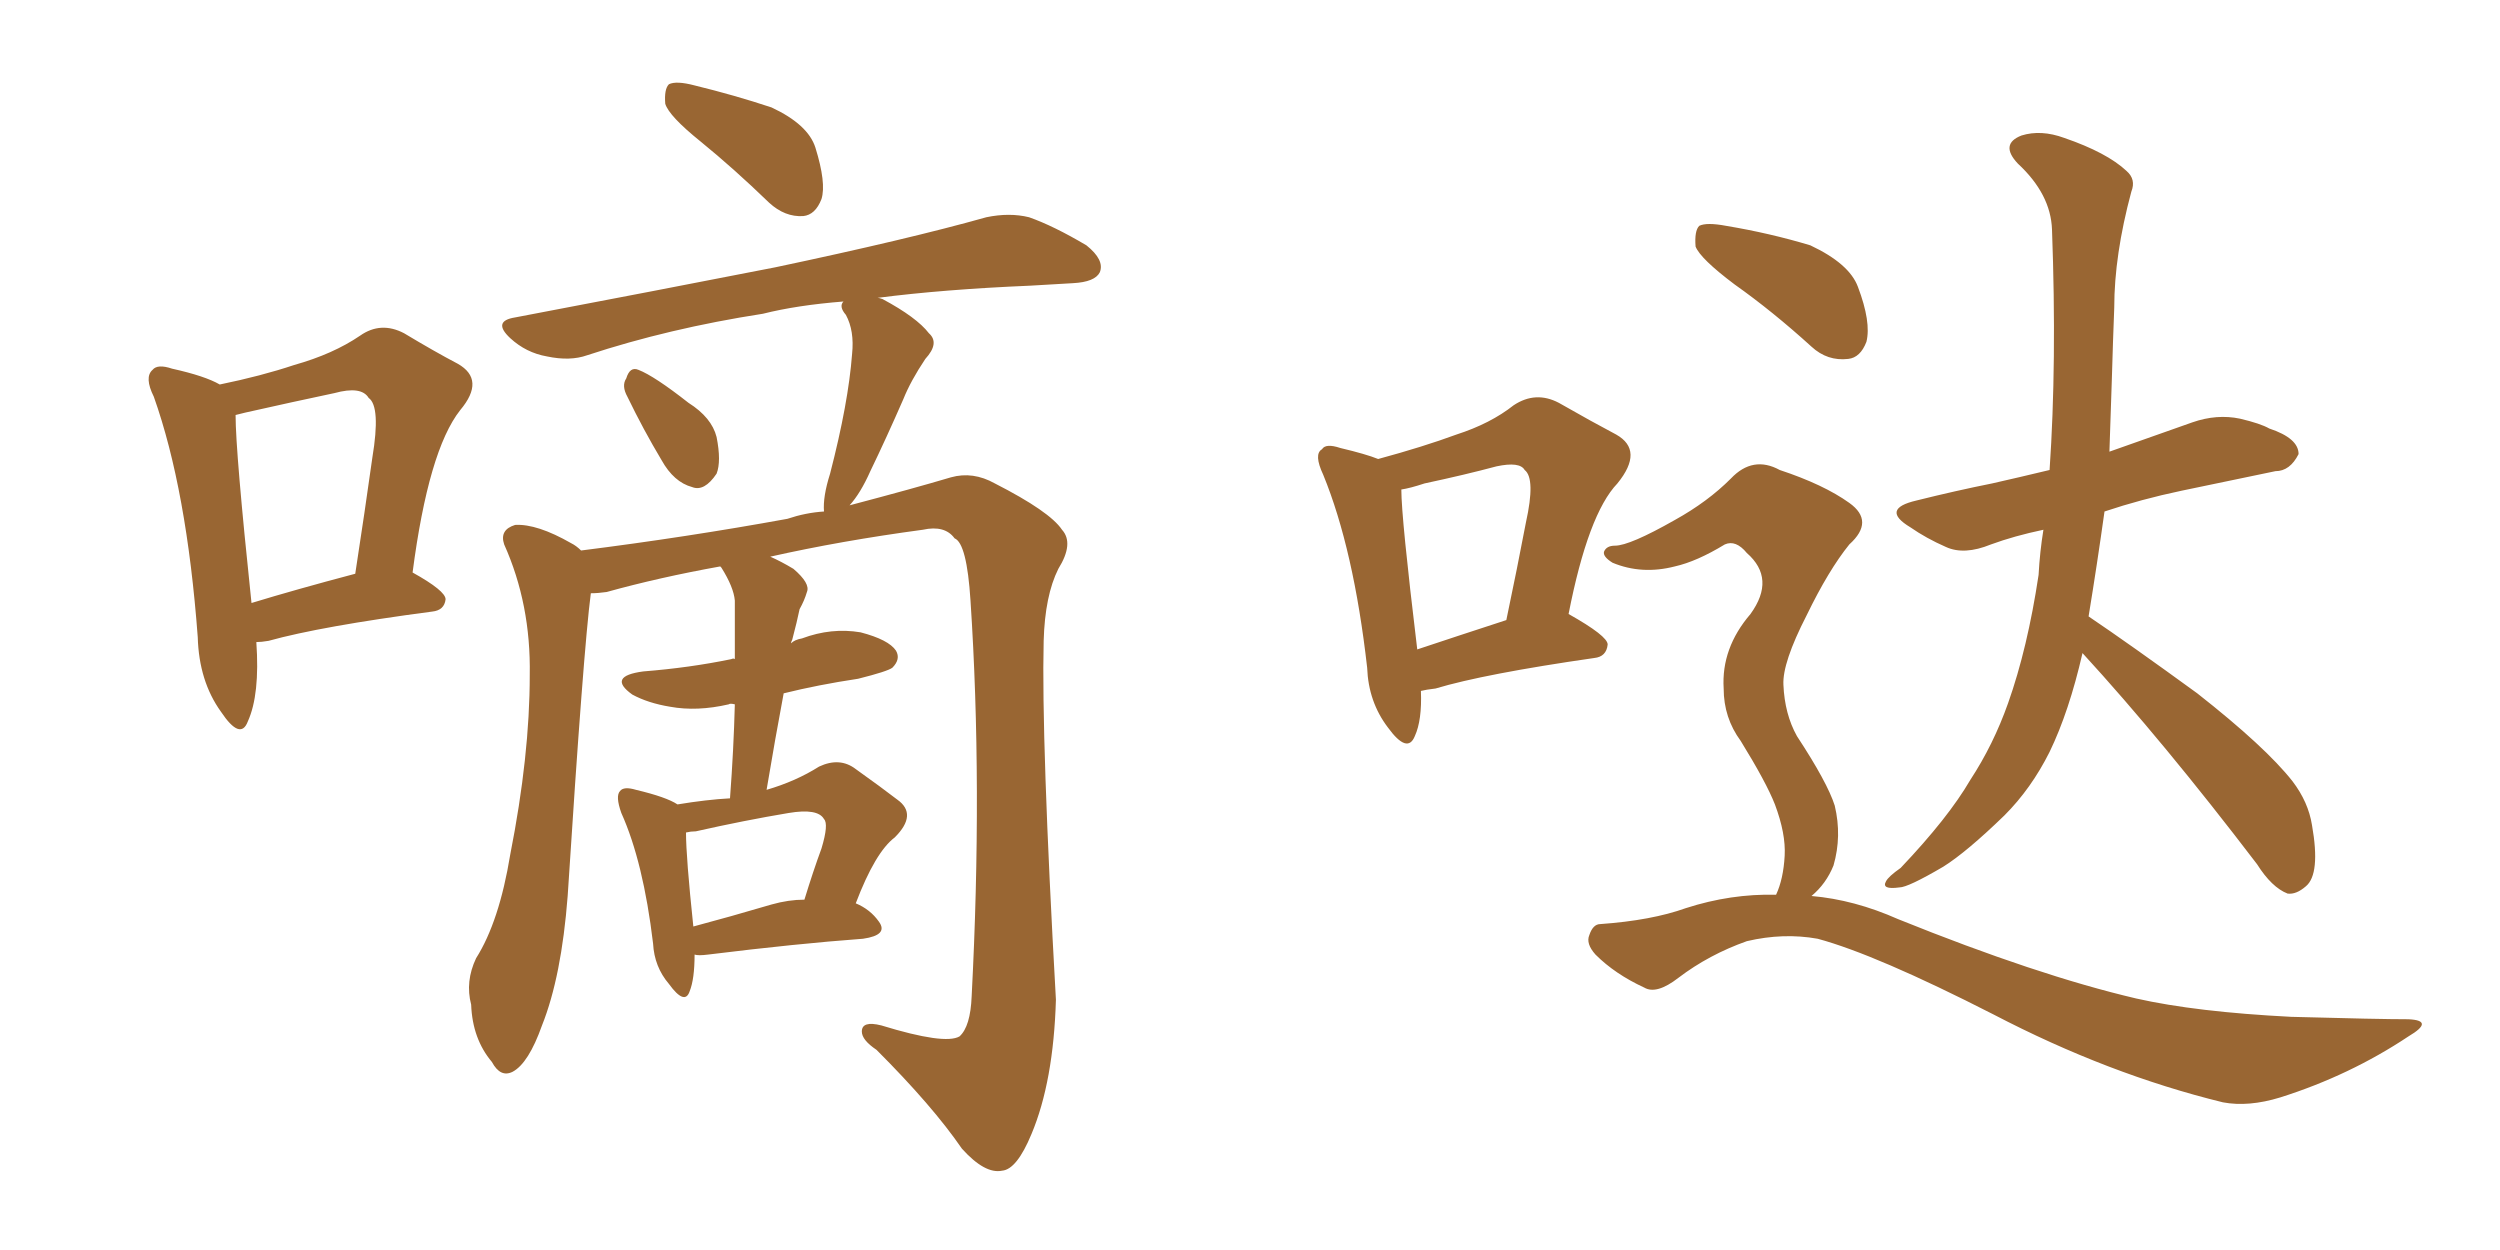<svg xmlns="http://www.w3.org/2000/svg" xmlns:xlink="http://www.w3.org/1999/xlink" width="300" height="150"><path fill="#996633" padding="10" d="M84.08 16.99L84.08 16.99Q80.27 13.92 79.83 12.45L79.83 12.45Q79.69 10.69 80.27 10.11L80.27 10.11Q81.15 9.67 83.35 10.25L83.35 10.25Q88.18 11.43 92.58 12.89L92.58 12.89Q96.97 14.94 97.85 17.72L97.85 17.72Q99.17 21.97 98.58 23.88L98.58 23.88Q97.85 25.78 96.39 25.93L96.39 25.93Q94.19 26.07 92.29 24.32L92.29 24.32Q88.04 20.21 84.08 16.99ZM75.29 47.61L75.29 47.61Q74.56 46.29 75.15 45.41L75.15 45.41Q75.59 43.95 76.61 44.38L76.61 44.38Q78.52 45.12 82.62 48.34L82.62 48.34Q85.40 50.10 85.99 52.44L85.99 52.44Q86.57 55.37 85.99 56.84L85.99 56.84Q84.52 59.03 83.06 58.45L83.06 58.45Q80.86 57.86 79.39 55.22L79.39 55.22Q77.20 51.56 75.29 47.61ZM83.35 114.55L83.35 114.55Q83.35 117.48 82.76 118.95L82.76 118.95Q82.18 120.70 80.27 118.07L80.27 118.07Q78.52 116.02 78.37 113.23L78.37 113.23Q77.20 103.42 74.56 97.56L74.56 97.56Q73.83 95.51 74.41 94.92L74.41 94.92Q74.85 94.34 76.32 94.78L76.32 94.78Q79.98 95.65 81.30 96.53L81.30 96.53Q84.81 95.95 87.60 95.80L87.60 95.80Q88.04 89.94 88.18 84.52L88.18 84.52Q87.60 84.38 87.45 84.52L87.45 84.52Q83.64 85.40 80.42 84.81L80.42 84.81Q77.78 84.38 75.88 83.35L75.88 83.35Q72.80 81.15 77.20 80.57L77.20 80.57Q82.76 80.13 87.74 79.10L87.74 79.10Q88.04 78.96 88.18 79.10L88.18 79.10Q88.18 75.29 88.18 72.07L88.18 72.07Q88.04 70.46 86.57 68.12L86.57 68.12Q86.43 67.97 86.43 67.97L86.43 67.97Q79.10 69.29 72.80 71.04L72.80 71.04Q71.78 71.19 70.90 71.19L70.90 71.19Q70.02 77.93 68.12 107.52L68.12 107.52Q67.38 117.19 65.04 123.05L65.04 123.05Q63.43 127.59 61.52 128.61L61.52 128.61Q60.06 129.35 59.03 127.44L59.03 127.44Q56.69 124.66 56.54 120.56L56.54 120.56Q55.81 117.77 57.13 114.99L57.13 114.99Q59.91 110.60 61.23 102.54L61.23 102.54Q63.57 90.67 63.57 81.01L63.57 81.01Q63.72 72.51 60.50 65.33L60.50 65.33Q59.91 63.57 61.82 62.99L61.82 62.99Q64.45 62.84 68.55 65.19L68.55 65.19Q69.14 65.48 69.73 66.06L69.73 66.06Q82.47 64.45 94.48 62.26L94.48 62.26Q96.68 61.52 98.88 61.38L98.88 61.38Q98.73 59.62 99.61 56.84L99.61 56.84Q101.81 48.34 102.25 42.48L102.25 42.48Q102.54 39.70 101.51 37.79L101.51 37.79Q100.63 36.77 101.22 36.18L101.22 36.18Q95.65 36.62 91.55 37.65L91.55 37.65Q80.27 39.40 70.46 42.63L70.46 42.63Q68.41 43.36 65.63 42.77L65.63 42.77Q63.13 42.33 61.23 40.58L61.23 40.58Q59.03 38.53 61.82 38.09L61.82 38.09Q78.81 34.86 93.02 32.08L93.02 32.08Q108.98 28.71 118.36 26.07L118.36 26.07Q121.14 25.49 123.49 26.07L123.49 26.07Q126.42 27.10 130.37 29.44L130.37 29.44Q132.57 31.20 131.98 32.67L131.98 32.67Q131.40 33.84 128.76 33.98L128.76 33.98Q126.42 34.13 123.63 34.28L123.63 34.28Q113.23 34.72 105.32 35.74L105.32 35.74Q105.47 35.74 105.91 35.89L105.91 35.89Q110.01 38.09 111.47 39.99L111.47 39.99Q112.79 41.16 111.04 43.07L111.04 43.07Q109.28 45.70 108.40 47.90L108.40 47.90Q106.35 52.59 104.44 56.54L104.44 56.54Q103.27 59.18 101.95 60.64L101.95 60.64Q109.72 58.59 114.11 57.28L114.11 57.28Q116.75 56.54 119.38 58.01L119.38 58.01Q125.98 61.38 127.44 63.57L127.44 63.57Q128.91 65.19 127.00 68.26L127.00 68.26Q125.39 71.48 125.24 76.90L125.24 76.90Q124.95 88.62 126.71 119.97L126.71 119.97Q126.42 129.79 123.78 136.08L123.78 136.08Q122.02 140.33 120.26 140.48L120.26 140.48Q118.21 140.92 115.43 137.84L115.43 137.84Q111.91 132.71 105.18 125.98L105.18 125.98Q103.42 124.80 103.42 123.78L103.42 123.78Q103.42 122.46 105.76 123.05L105.76 123.05Q113.38 125.39 115.14 124.37L115.14 124.37Q116.46 123.19 116.60 119.53L116.60 119.53Q117.92 94.19 116.46 72.07L116.46 72.07Q116.02 65.19 114.55 64.60L114.55 64.60Q113.38 62.99 110.74 63.57L110.74 63.57Q100.93 64.89 92.43 66.80L92.43 66.80Q93.75 67.38 95.21 68.26L95.21 68.26Q97.27 70.02 96.83 71.04L96.83 71.04Q96.53 72.07 95.95 73.10L95.95 73.10Q95.65 74.56 95.07 76.76L95.07 76.76Q94.92 77.05 94.92 77.20L94.92 77.20Q95.36 76.76 96.24 76.61L96.24 76.61Q99.76 75.29 103.27 75.88L103.27 75.88Q106.64 76.76 107.52 78.08L107.52 78.08Q108.11 79.10 107.08 80.13L107.08 80.13Q106.49 80.57 102.98 81.45L102.98 81.45Q98.14 82.18 94.04 83.20L94.04 83.20Q93.02 88.62 91.99 94.78L91.99 94.78Q95.51 93.75 98.29 91.99L98.29 91.99Q100.78 90.82 102.69 92.29L102.69 92.29Q105.76 94.48 107.67 95.95L107.67 95.95Q110.16 97.71 107.37 100.49L107.37 100.49Q105.03 102.25 102.69 108.40L102.69 108.40Q104.44 109.13 105.47 110.60L105.47 110.60Q106.64 112.21 103.56 112.65L103.56 112.65Q95.65 113.23 84.96 114.55L84.96 114.55Q83.79 114.70 83.35 114.55ZM92.58 108.54L92.58 108.54Q94.63 107.96 96.53 107.96L96.53 107.96Q97.56 104.59 98.58 101.81L98.58 101.81Q99.46 98.88 98.88 98.29L98.88 98.29Q98.14 96.97 94.63 97.56L94.63 97.56Q89.36 98.44 83.50 99.76L83.50 99.76Q82.91 99.76 82.32 99.90L82.32 99.90Q82.32 102.83 83.20 111.18L83.20 111.18Q87.60 110.01 92.58 108.54ZM30.76 77.05L30.76 77.05Q31.20 83.35 29.74 86.57L29.74 86.57Q28.86 88.92 26.51 85.40L26.51 85.40Q23.88 81.74 23.73 76.46L23.73 76.46Q22.41 58.74 18.46 47.61L18.46 47.61Q17.29 45.26 18.31 44.38L18.31 44.38Q18.90 43.65 20.65 44.24L20.65 44.24Q24.61 45.12 26.37 46.14L26.37 46.14Q31.35 45.12 35.30 43.80L35.30 43.80Q39.99 42.48 43.21 40.28L43.21 40.28Q45.70 38.53 48.49 39.99L48.49 39.99Q52.15 42.19 54.93 43.65L54.93 43.65Q58.30 45.56 55.22 49.22L55.22 49.22Q51.42 54.05 49.51 68.70L49.51 68.70Q53.47 70.90 53.47 71.92L53.47 71.92Q53.32 73.24 51.86 73.39L51.86 73.39Q38.53 75.15 32.23 76.90L32.23 76.90Q31.35 77.05 30.76 77.05ZM30.18 72.36L30.18 72.36L30.18 72.36Q35.45 70.75 42.63 68.85L42.63 68.85Q43.80 61.23 44.68 54.93L44.68 54.93Q45.70 48.78 44.24 47.75L44.24 47.75Q43.36 46.29 40.14 47.17L40.14 47.17Q35.30 48.19 29.44 49.51L29.44 49.51Q28.86 49.66 28.27 49.80L28.27 49.80Q28.27 54.20 30.18 72.36ZM170.51 82.91L170.51 82.91Q170.65 86.43 169.78 88.33L169.78 88.33Q168.90 90.53 166.55 87.30L166.55 87.30Q164.21 84.23 164.06 80.13L164.06 80.13Q162.45 65.92 158.79 56.98L158.79 56.98Q157.62 54.49 158.64 53.91L158.64 53.91Q159.08 53.17 160.84 53.76L160.84 53.76Q163.92 54.49 165.38 55.08L165.38 55.08Q170.80 53.61 174.76 52.15L174.76 52.15Q178.86 50.83 181.64 48.63L181.64 48.63Q184.28 46.88 187.06 48.34L187.06 48.34Q191.16 50.68 193.95 52.15L193.95 52.15Q197.31 54.05 194.09 58.01L194.09 58.01Q190.58 61.67 188.23 73.68L188.23 73.68Q192.92 76.32 192.92 77.34L192.92 77.34Q192.77 78.81 191.31 78.96L191.31 78.96Q178.13 80.86 172.27 82.62L172.27 82.62Q171.09 82.76 170.51 82.91ZM170.07 77.93L170.07 77.93Q174.90 76.32 180.76 74.41L180.76 74.41Q182.08 68.12 183.11 62.70L183.11 62.70Q184.28 57.42 182.96 56.40L182.96 56.40Q182.37 55.37 179.59 55.96L179.59 55.96Q175.78 56.98 170.95 58.01L170.95 58.01Q169.19 58.59 168.16 58.74L168.16 58.74Q168.16 62.11 170.07 77.93ZM249.90 78.37L249.90 78.37Q248.29 85.40 245.95 90.23L245.95 90.23Q243.75 94.63 240.53 97.85L240.53 97.85Q235.99 102.25 233.20 104.00L233.20 104.00Q228.96 106.49 227.93 106.49L227.93 106.49Q225.73 106.79 226.32 105.76L226.32 105.76Q226.61 105.18 228.08 104.15L228.08 104.15Q233.79 98.14 236.43 93.60L236.43 93.60Q239.21 89.36 240.97 84.38L240.97 84.38Q243.31 77.78 244.63 68.99L244.63 68.99Q244.78 66.21 245.21 63.57L245.21 63.57Q241.70 64.31 238.92 65.33L238.92 65.33Q235.69 66.65 233.50 65.63L233.50 65.63Q231.15 64.60 229.25 63.28L229.25 63.28Q225.59 61.08 229.98 60.06L229.98 60.06Q234.67 58.89 239.06 58.01L239.06 58.01Q242.29 57.28 245.95 56.40L245.95 56.40Q246.83 43.51 246.24 27.54L246.24 27.54Q246.09 23.29 242.14 19.63L242.14 19.63Q239.94 17.29 242.58 16.26L242.58 16.26Q244.92 15.53 247.71 16.55L247.71 16.55Q252.83 18.31 255.18 20.51L255.18 20.51Q256.35 21.53 255.76 23.00L255.76 23.00Q253.71 30.62 253.71 36.91L253.71 36.91Q253.56 40.72 253.42 45.56L253.42 45.56Q253.27 49.80 253.13 54.20L253.13 54.20Q258.11 52.44 263.09 50.68L263.09 50.68Q266.02 49.66 268.80 50.24L268.80 50.24Q271.29 50.83 272.31 51.42L272.31 51.42Q275.83 52.59 275.83 54.49L275.83 54.49Q274.80 56.54 273.05 56.54L273.05 56.54Q268.07 57.57 261.77 58.89L261.77 58.89Q256.93 59.91 252.54 61.38L252.54 61.38Q251.66 67.68 250.63 73.97L250.63 73.97Q255.62 77.34 263.67 83.20L263.67 83.20Q271.88 89.65 275.10 93.75L275.10 93.75Q277.00 96.24 277.44 99.02L277.44 99.02Q278.47 104.88 276.71 106.35L276.71 106.35Q275.54 107.37 274.51 107.23L274.51 107.23Q272.61 106.49 270.85 103.71L270.85 103.71Q259.57 88.92 249.90 78.37ZM208.15 34.13L208.15 34.13Q204.05 31.05 203.47 29.59L203.47 29.59Q203.32 27.69 203.91 27.10L203.91 27.10Q204.79 26.66 207.13 27.10L207.13 27.10Q212.40 27.98 217.24 29.44L217.24 29.44Q221.92 31.64 222.95 34.42L222.95 34.42Q224.56 38.67 223.97 41.02L223.97 41.02Q223.24 42.92 221.78 43.07L221.78 43.07Q219.29 43.36 217.38 41.60L217.38 41.60Q212.70 37.35 208.15 34.13ZM213.13 107.37L213.13 107.37L213.13 107.37Q214.01 105.47 214.16 102.69L214.16 102.69Q214.31 100.05 212.99 96.53L212.99 96.53Q211.96 93.90 208.89 88.92L208.89 88.92Q206.84 86.13 206.84 82.62L206.84 82.62Q206.54 77.78 210.06 73.68L210.06 73.68Q213.13 69.43 209.62 66.36L209.62 66.36Q208.30 64.75 206.98 65.33L206.98 65.33Q203.61 67.38 200.98 67.97L200.98 67.97Q197.02 68.99 193.51 67.53L193.51 67.53Q192.33 66.80 192.48 66.21L192.48 66.21Q192.77 65.48 193.80 65.48L193.80 65.48Q195.56 65.48 200.98 62.40L200.98 62.40Q204.93 60.21 207.71 57.42L207.71 57.42Q210.35 54.64 213.57 56.40L213.57 56.40Q218.85 58.15 221.92 60.35L221.92 60.35Q225 62.55 221.92 65.33L221.92 65.33Q219.43 68.41 216.80 73.83L216.80 73.83Q213.87 79.54 214.01 82.18L214.01 82.18Q214.16 85.69 215.63 88.33L215.63 88.33Q219.29 93.90 220.17 96.68L220.17 96.68Q221.04 100.34 220.02 103.86L220.02 103.86Q219.14 106.05 217.38 107.52L217.38 107.52Q222.51 107.96 227.78 110.30L227.78 110.30Q244.48 117.04 256.35 119.82L256.35 119.82Q263.53 121.44 274.95 122.02L274.95 122.02Q285.50 122.31 289.01 122.31L289.01 122.31Q292.24 122.46 289.01 124.37L289.01 124.37Q281.98 129.05 273.63 131.69L273.63 131.69Q269.82 132.86 266.75 132.28L266.75 132.28Q252.98 128.91 239.21 121.73L239.21 121.73Q225.15 114.55 218.12 112.65L218.12 112.65Q214.01 111.91 209.62 112.94L209.62 112.94Q205.08 114.55 201.42 117.33L201.42 117.33Q198.78 119.38 197.31 118.51L197.31 118.51Q193.80 116.89 191.46 114.55L191.46 114.55Q190.28 113.23 190.72 112.21L190.72 112.21Q191.16 110.89 192.04 110.89L192.04 110.89Q198.19 110.45 202.29 108.98L202.29 108.98Q207.71 107.23 213.13 107.37Z"/></svg>